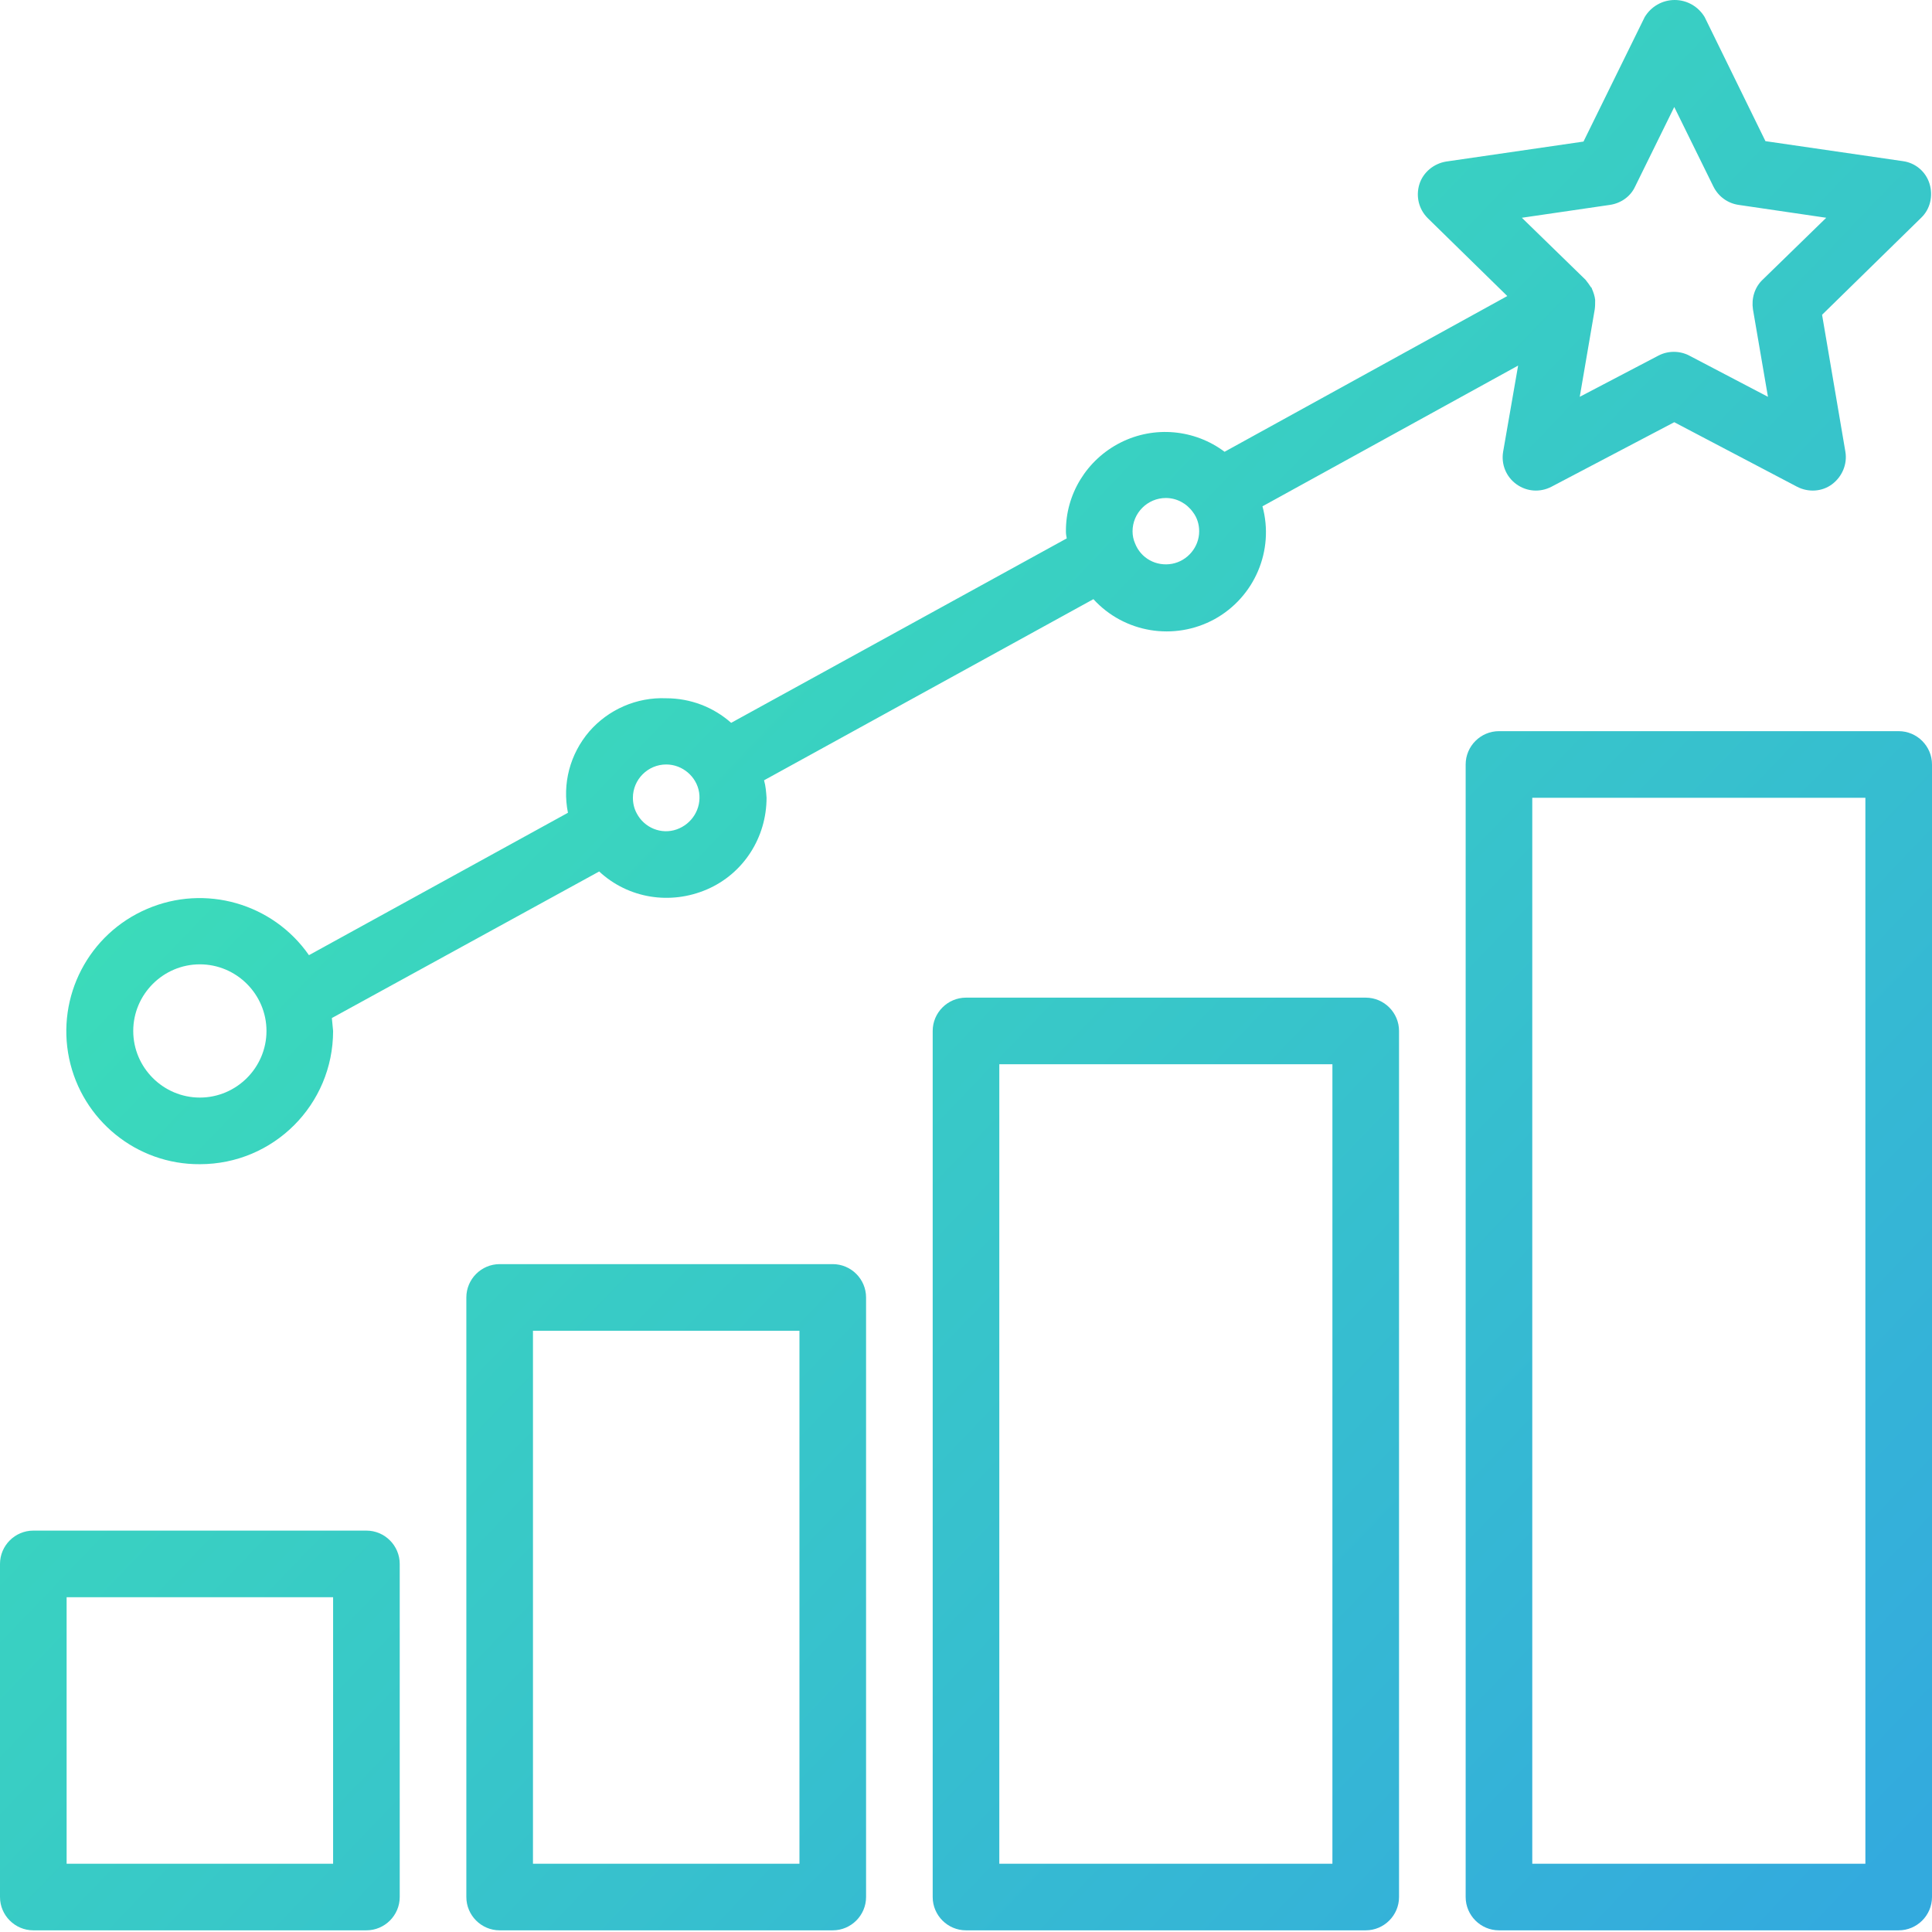 <?xml version="1.0" encoding="UTF-8"?> <!-- Generator: Adobe Illustrator 24.0.2, SVG Export Plug-In . SVG Version: 6.00 Build 0) --> <svg xmlns="http://www.w3.org/2000/svg" xmlns:xlink="http://www.w3.org/1999/xlink" version="1.1" x="0px" y="0px" viewBox="0 0 464 464" style="enable-background:new 0 0 464 464;" xml:space="preserve"> <style type="text/css"> .st0{fill:url(#SVGID_1_);} .st1{fill:url(#SVGID_2_);} .st2{fill:url(#SVGID_3_);} .st3{fill:url(#SVGID_4_);} .st4{fill:url(#SVGID_5_);} .st5{display:none;} .st6{display:inline;fill:url(#SVGID_6_);stroke:#000000;stroke-miterlimit:10;} </style> <g id="Layer_1"> <g> <linearGradient id="SVGID_1_" gradientUnits="userSpaceOnUse" x1="283.541" y1="641.539" x2="-107.459" y2="266.539"> <stop offset="1.843568e-02" style="stop-color:#33AADE"></stop> <stop offset="1" style="stop-color:#3CE2B5"></stop> </linearGradient> <path class="st0" d="M88,367.6H8c-4.4,0-8,3.6-8,8v80c0,4.4,3.6,8,8,8h80c4.4,0,8-3.6,8-8v-80C96,371.2,92.4,367.6,88,367.6z M80,447.6H16v-64h64V447.6z"></path> <linearGradient id="SVGID_2_" gradientUnits="userSpaceOnUse" x1="353.188" y1="568.92" x2="-37.812" y2="193.92"> <stop offset="1.843568e-02" style="stop-color:#33AADE"></stop> <stop offset="1" style="stop-color:#3CE2B5"></stop> </linearGradient> <path class="st1" d="M200,303.6h-80c-4.4,0-8,3.6-8,8v144c0,4.4,3.6,8,8,8h80c4.4,0,8-3.6,8-8v-144 C208,307.2,204.4,303.6,200,303.6z M192,447.6h-64v-128h64V447.6z"></path> <linearGradient id="SVGID_3_" gradientUnits="userSpaceOnUse" x1="426.669" y1="492.304" x2="35.669" y2="117.304"> <stop offset="1.843568e-02" style="stop-color:#33AADE"></stop> <stop offset="1" style="stop-color:#3CE2B5"></stop> </linearGradient> <path class="st2" d="M328,239.6h-96c-4.4,0-8,3.6-8,8v208c0,4.4,3.6,8,8,8h96c4.4,0,8-3.6,8-8v-208 C336,243.2,332.4,239.6,328,239.6z M320,447.6h-80v-192h80V447.6z"></path> <linearGradient id="SVGID_4_" gradientUnits="userSpaceOnUse" x1="503.983" y1="411.692" x2="112.983" y2="36.692"> <stop offset="1.843568e-02" style="stop-color:#33AADE"></stop> <stop offset="1" style="stop-color:#3CE2B5"></stop> </linearGradient> <path class="st3" d="M456,175.6h-96c-4.4,0-8,3.6-8,8v272c0,4.4,3.6,8,8,8h96c4.4,0,8-3.6,8-8v-272 C464,179.2,460.4,175.6,456,175.6z M448,447.6h-80v-256h80V447.6z"></path> <linearGradient id="SVGID_5_" gradientUnits="userSpaceOnUse" x1="507.057" y1="408.486" x2="116.057" y2="33.486"> <stop offset="1.843568e-02" style="stop-color:#33AADE"></stop> <stop offset="1" style="stop-color:#3CE2B5"></stop> </linearGradient> <path class="st4" d="M48,279.6c17.7,0,32-14.3,32-32c-0.1-1-0.2-2.1-0.3-3.1l64.2-35.2c7,6.5,17.1,8.1,25.9,4.3s14.3-12.5,14.3-22 c-0.1-1.4-0.2-2.8-0.6-4.2l79.1-43.5c7.4,8.1,19.4,10.1,29.1,4.8c9.6-5.3,14.4-16.5,11.5-27.1l61.4-33.8l-3.6,20.7 c-0.5,3,0.7,6,3.2,7.8c2.5,1.8,5.7,2,8.4,0.6l29.5-15.5l29.5,15.5c2.7,1.4,6,1.2,8.4-0.6s3.7-4.8,3.2-7.8l-5.6-32.9l23.8-23.3 c2.2-2.1,2.9-5.3,2-8.2c-0.9-2.9-3.4-5-6.4-5.4l-33-4.8L409.4,4.1c-1.5-2.5-4.2-4.1-7.2-4.1s-5.7,1.6-7.2,4.1L380.3,34l-33,4.8 c-3,0.5-5.5,2.6-6.4,5.4c-0.9,2.9-0.2,6,2,8.2L362,71.1l-67.9,37.4c-7.2-5.4-16.9-6.3-25-2.2c-8.1,4.1-13.2,12.4-13.1,21.4 c0,0.6,0.1,1.1,0.2,1.6l-80.6,44.3c-4.3-3.8-9.8-5.9-15.6-5.9c-7.1-0.3-13.9,2.7-18.5,8c-4.6,5.4-6.5,12.5-5.1,19.5l-62.2,34.2 c-8.7-12.5-25-17.1-38.9-11.1c-14,6-21.8,21-18.7,35.9C19.7,269,32.8,279.7,48,279.6z M386.7,49.2c2.6-0.4,4.9-2,6-4.4l9.4-19.1 l9.4,19.1c1.2,2.4,3.4,4,6,4.4l21.1,3.1l-15.3,14.9c-1.9,1.8-2.7,4.5-2.3,7.1l3.6,21l-18.9-9.9c-2.3-1.2-5.1-1.2-7.4,0l-18.9,9.9 l3.6-21c0.1-0.7,0.1-1.4,0.1-2.2V72c-0.1-0.9-0.4-1.8-0.8-2.7c0-0.1,0-0.2-0.1-0.2l-0.1-0.1c-0.4-0.6-0.8-1.2-1.3-1.8l-15.3-14.9 L386.7,49.2z M280,119.6c2.6,0,5,1.3,6.5,3.4c1,1.3,1.5,2.9,1.5,4.6c0,3.8-2.8,7.1-6.5,7.8c-3.8,0.7-7.5-1.3-8.9-4.9 c-0.4-0.9-0.6-1.9-0.6-2.9C272,123.2,275.6,119.6,280,119.6z M160,183.6c3.9,0,7.3,2.9,7.9,6.7c0.6,3.9-1.7,7.6-5.4,8.9 s-7.8-0.4-9.6-3.9c-0.6-1.1-0.9-2.4-0.9-3.7C152,187.2,155.6,183.6,160,183.6z M48,231.6c8.8,0,16,7.2,16,16s-7.2,16-16,16 s-16-7.2-16-16S39.2,231.6,48,231.6z"></path> </g> </g> <g id="Layer_2" class="st5"> <linearGradient id="SVGID_6_" gradientUnits="userSpaceOnUse" x1="428.543" y1="437.33" x2="25.543" y2="16.33"> <stop offset="1.843568e-02" style="stop-color:#33AADE"></stop> <stop offset="1" style="stop-color:#3CE2B5"></stop> </linearGradient> <rect y="0" class="st6" width="463.6" height="463.6"></rect> </g> </svg> 